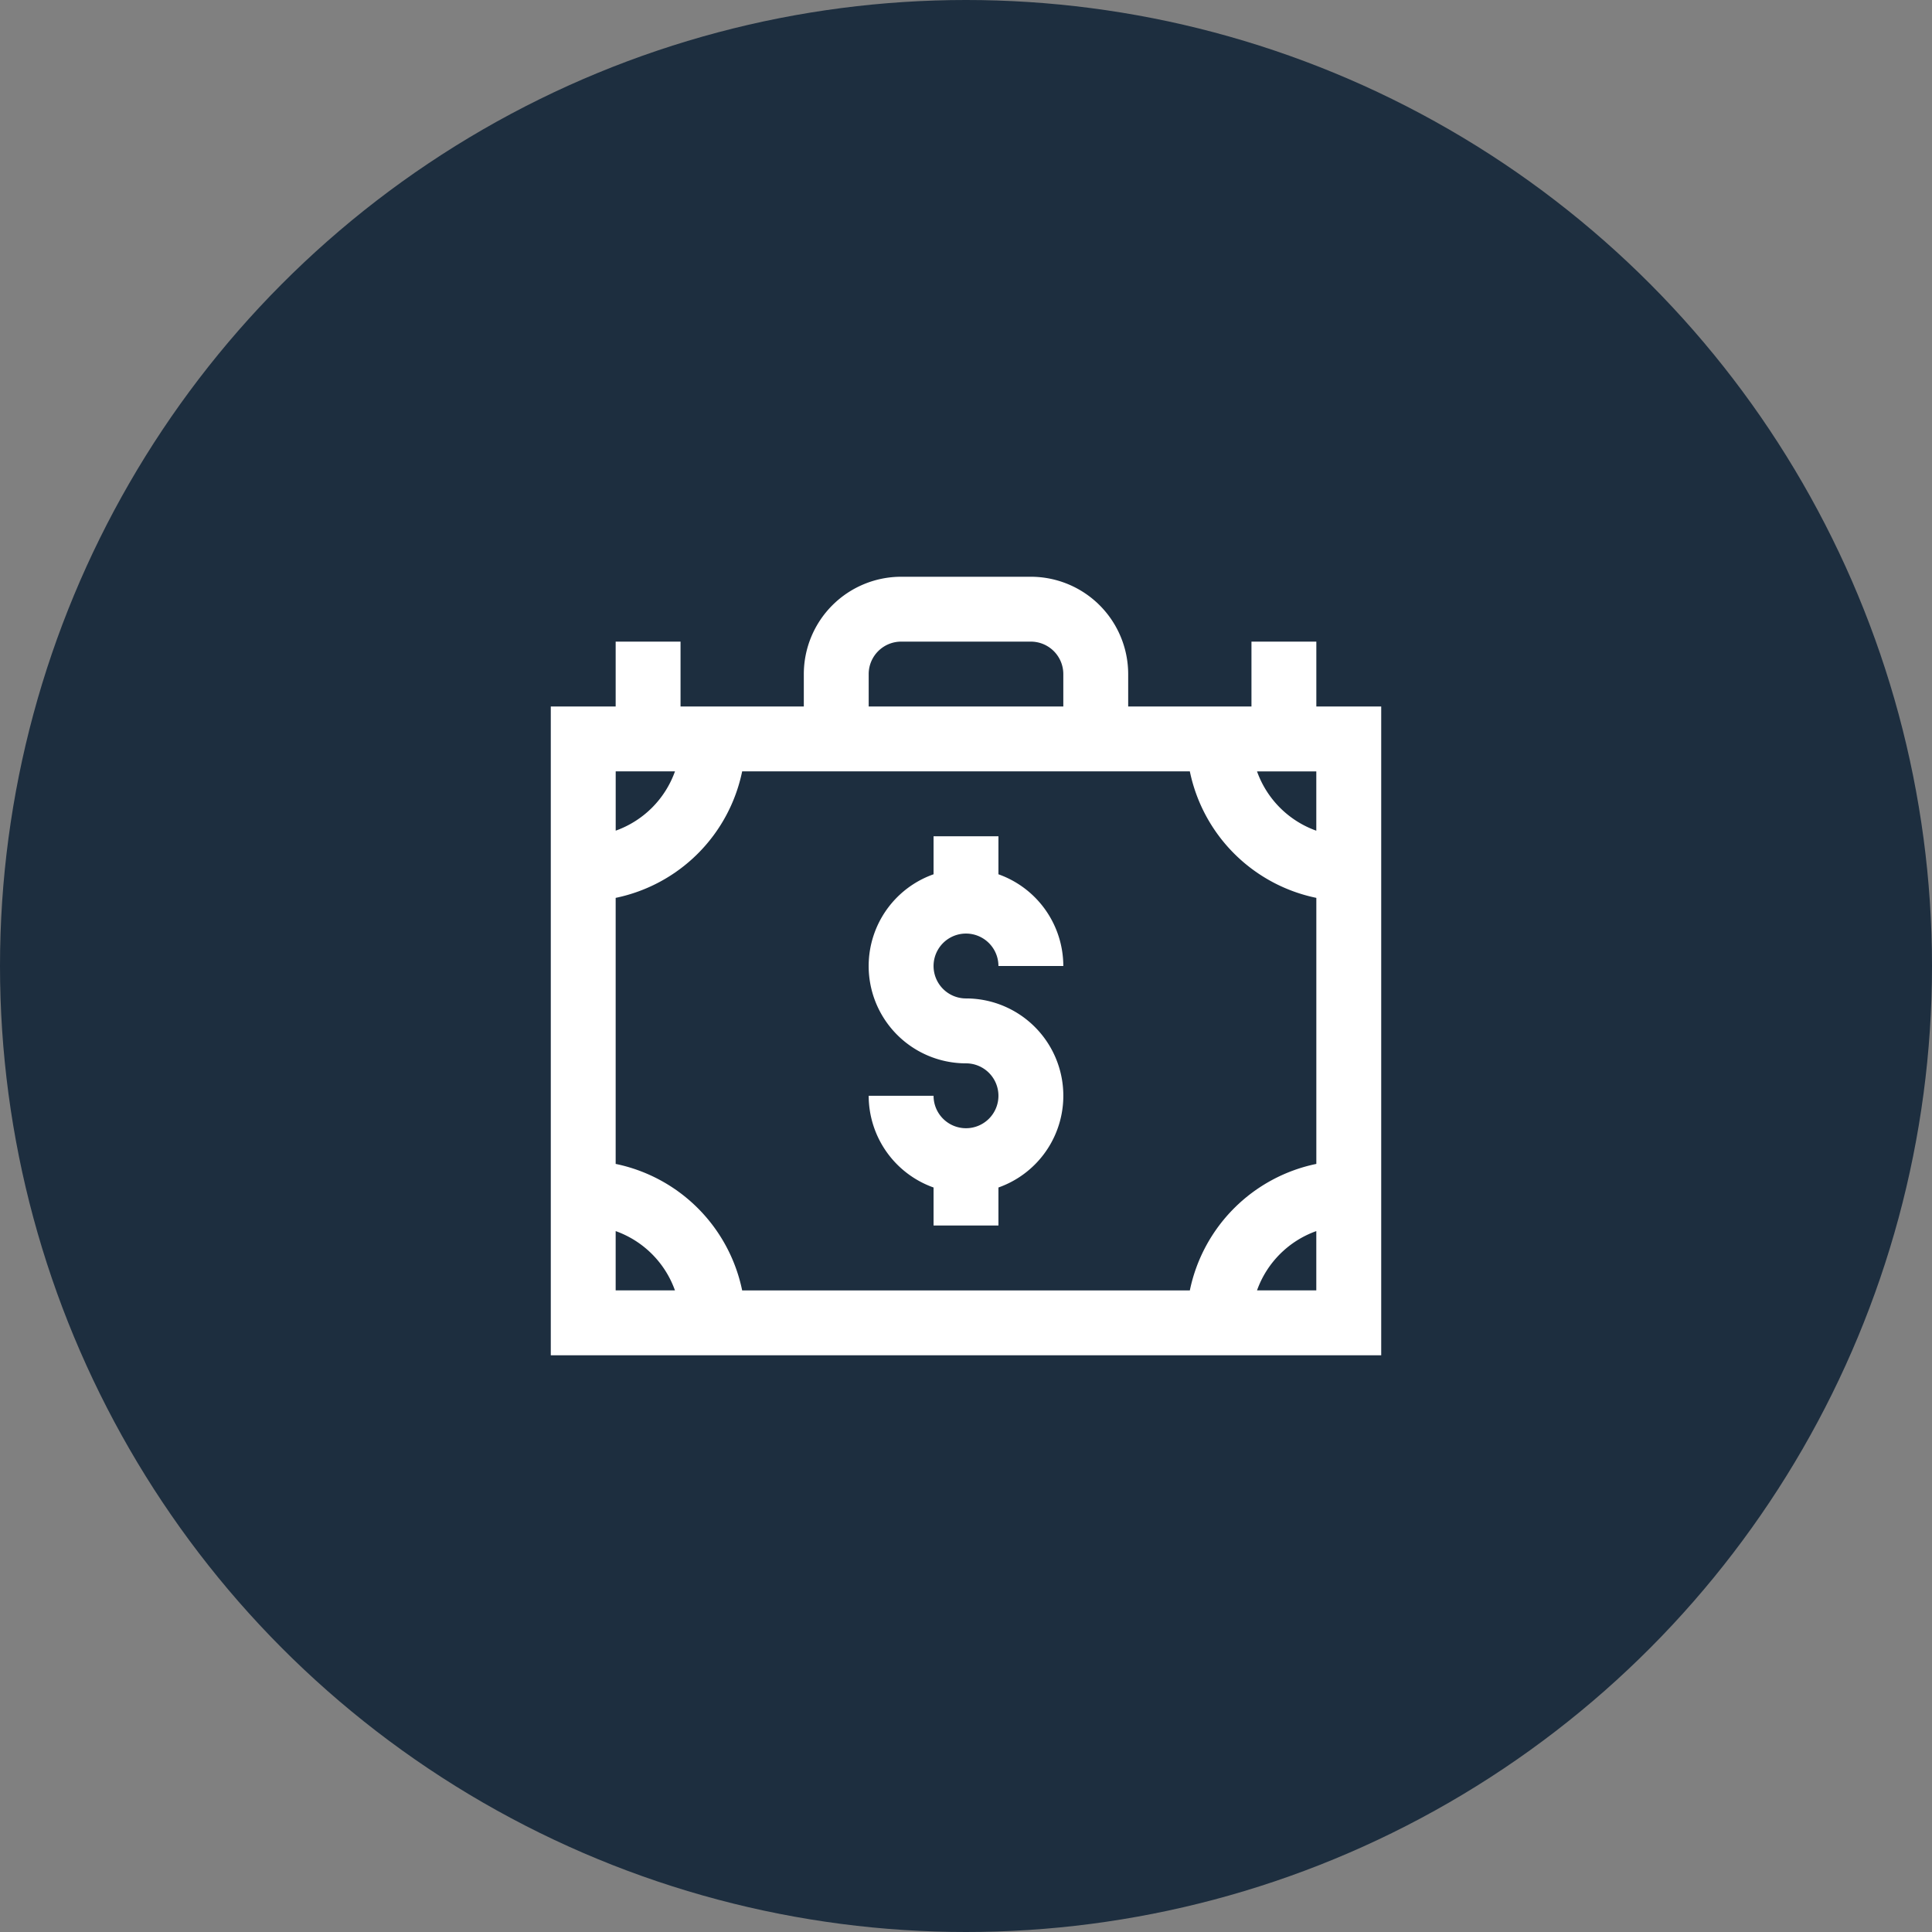 <svg xmlns="http://www.w3.org/2000/svg" width="57" height="57" viewBox="0 0 57 57"><rect x="0" y="0" width="57" height="57" fill="#808080" stroke="none"/><g transform="translate(-582 -3008)"><circle cx="28.5" cy="28.5" r="28.5" transform="translate(582 3008)" fill="#1d2e3f"/><g transform="translate(598.25 3009.016)"><path d="M22.586,19.828V17.914H20.672v1.914H17.035v-.957A2.874,2.874,0,0,0,14.164,16H10.336a2.874,2.874,0,0,0-2.871,2.871v.957H3.828V17.914H1.914v1.914H0V38.969H24.5V19.828ZM18.854,37.055H5.646a4.8,4.8,0,0,0-3.732-3.732V25.474a4.8,4.8,0,0,0,3.732-3.732H18.854a4.8,4.8,0,0,0,3.732,3.732v7.849a4.8,4.8,0,0,0-3.732,3.732Zm1.982-15.312h1.749v1.749A2.885,2.885,0,0,1,20.836,21.742ZM9.379,18.871a.958.958,0,0,1,.957-.957h3.828a.958.958,0,0,1,.957.957v.957H9.379ZM3.664,21.742a2.885,2.885,0,0,1-1.749,1.749V21.742ZM1.914,35.305a2.885,2.885,0,0,1,1.749,1.749H1.914Zm18.922,1.749a2.885,2.885,0,0,1,1.749-1.749v1.749Z" fill="#fff"/><path d="M198.871,178.871a.958.958,0,0,1,.957.957h1.914a2.876,2.876,0,0,0-1.914-2.706V176h-1.914v1.122a2.871,2.871,0,0,0,.957,5.578.957.957,0,1,1-.957.957H196a2.876,2.876,0,0,0,1.914,2.706v1.122h1.914v-1.122a2.871,2.871,0,0,0-.957-5.578.957.957,0,0,1,0-1.914Z" transform="translate(-186.621 -152.344)" fill="#fff"/></g></g></svg>
